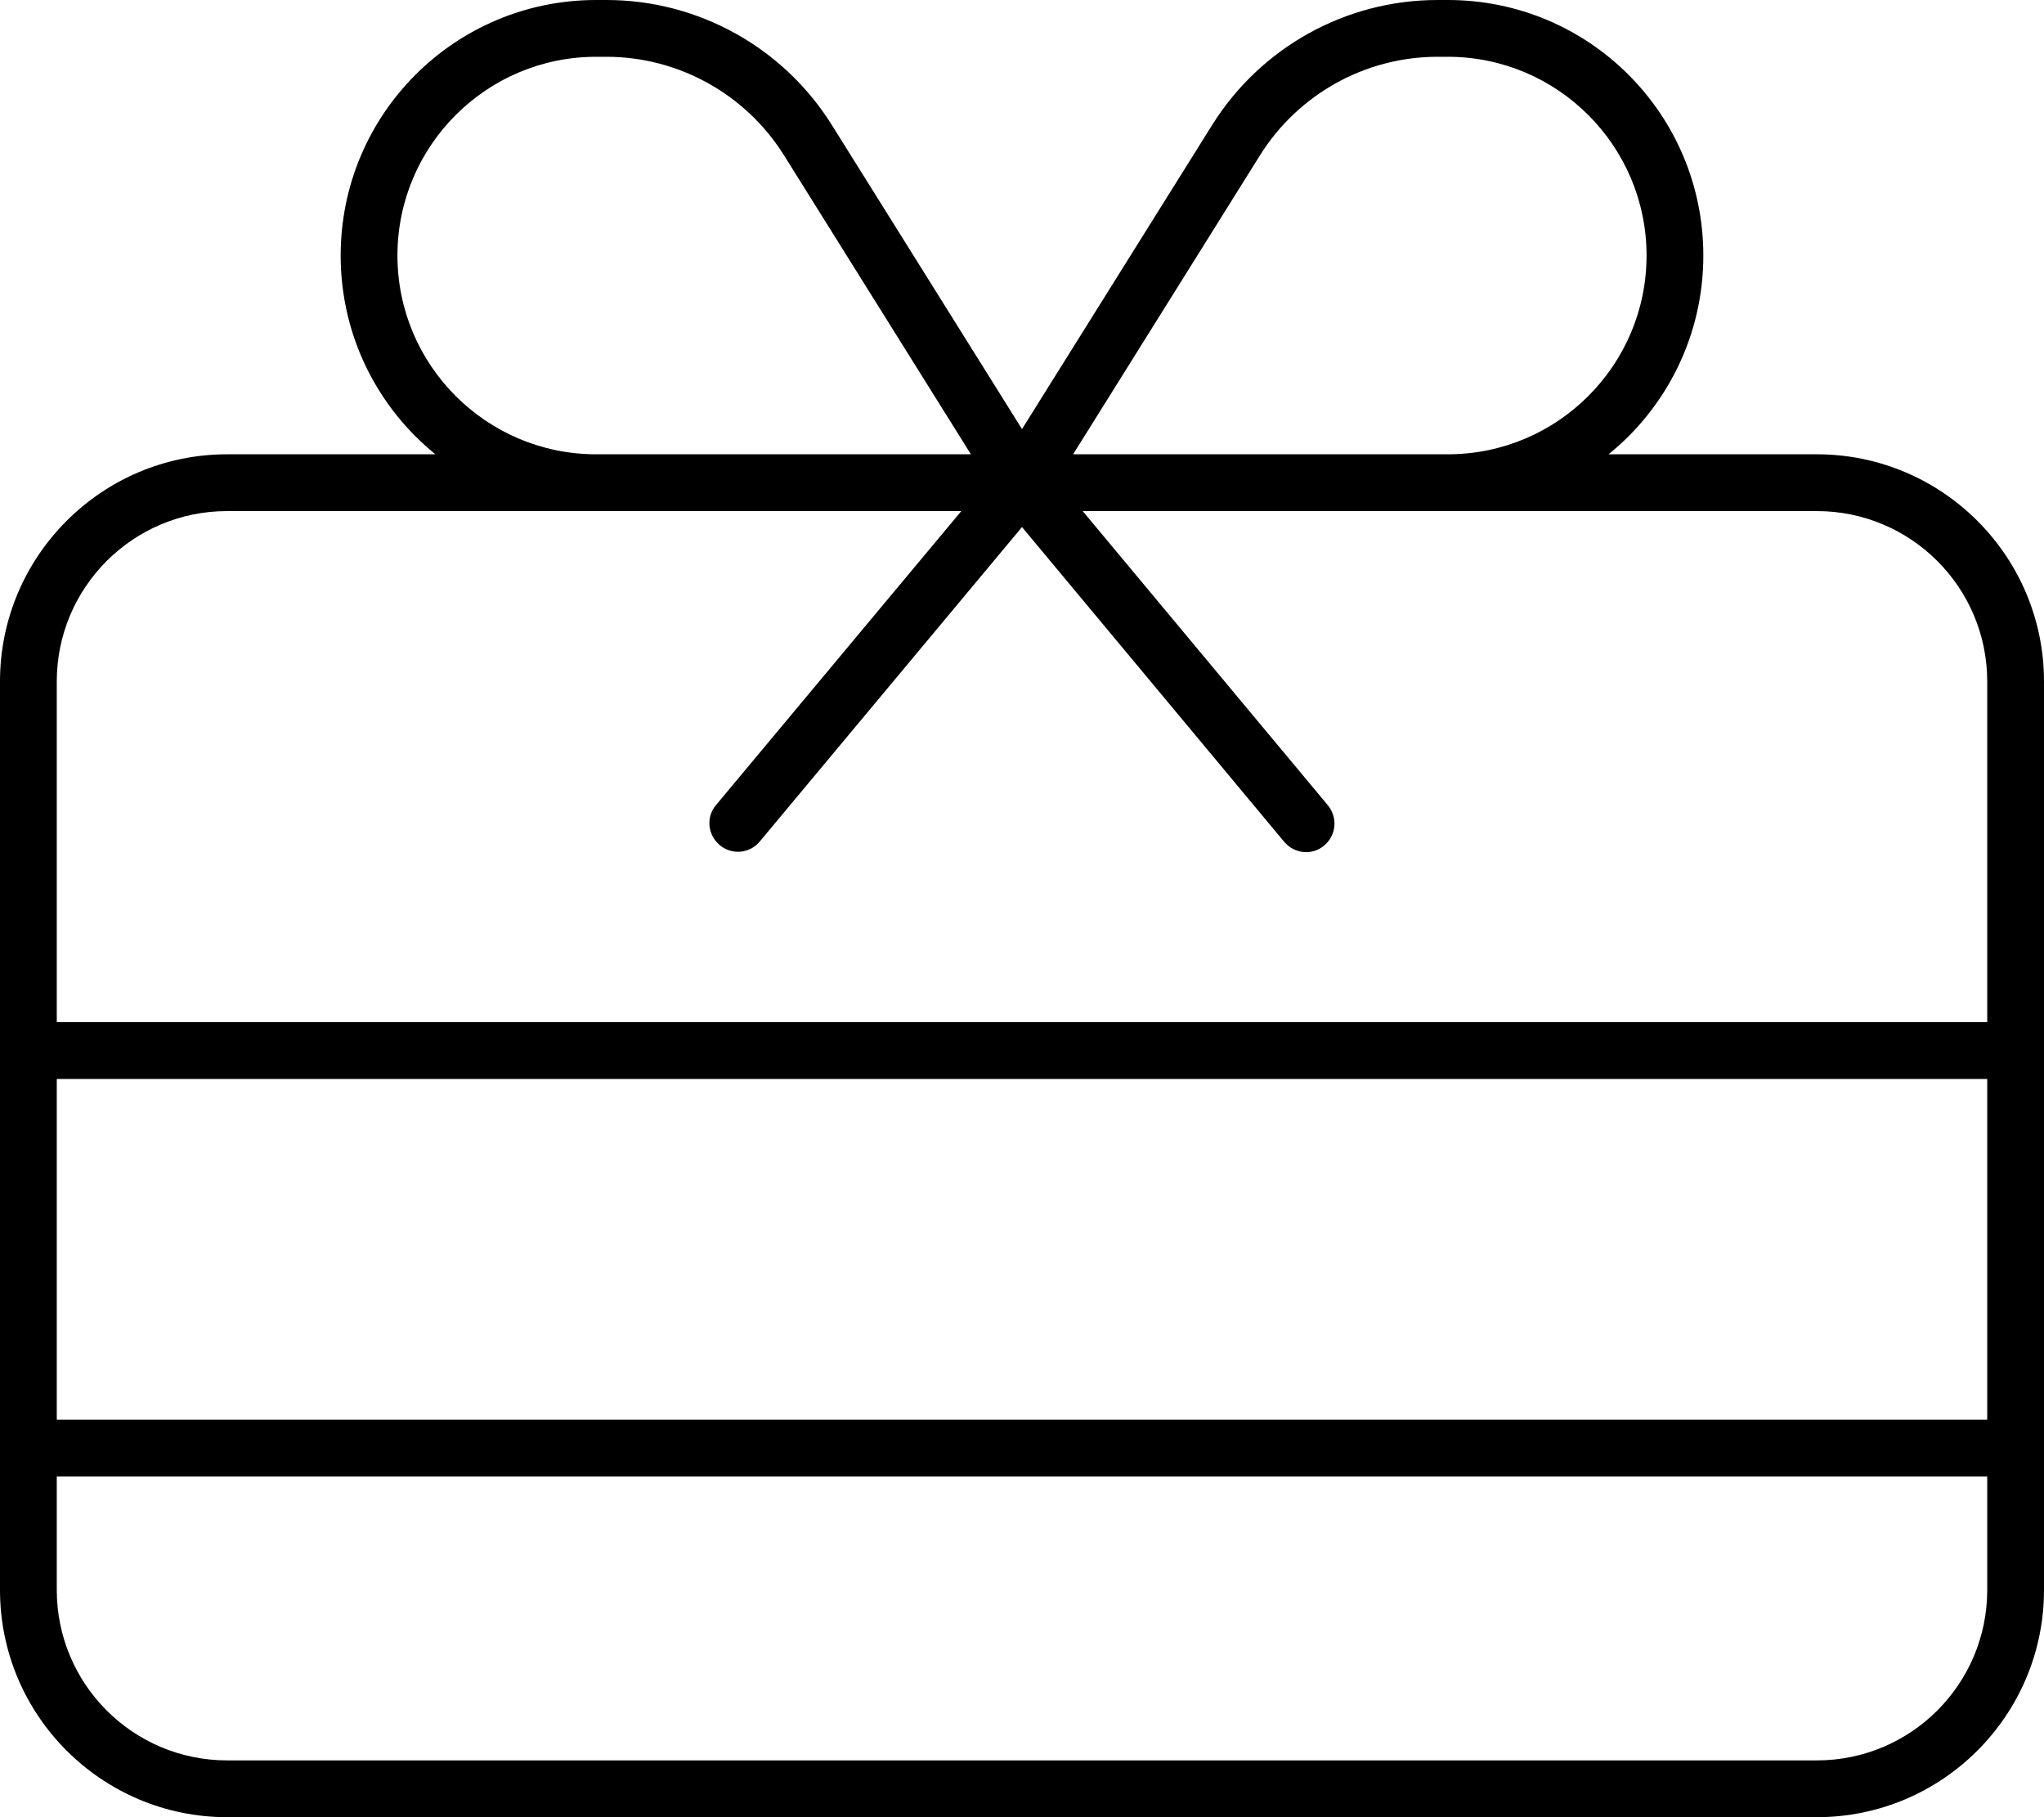 <svg xmlns="http://www.w3.org/2000/svg" viewBox="0 0 576 512"><!--! Font Awesome Pro 6.4.2 by @fontawesome - https://fontawesome.com License - https://fontawesome.com/license (Commercial License) Copyright 2023 Fonticons, Inc. --><path d="M405.1 16c-20.3 0-39.2 10.5-50 27.7L302.4 128H328h80c30.9 0 56-25.1 56-56s-25.1-56-56-56h-2.9zM273.6 128L220.9 43.7C210.1 26.5 191.2 16 170.9 16H168c-30.9 0-56 25.1-56 56s25.1 56 56 56h80 25.6zm14.4-7.1l53.6-85.7C355.3 13.3 379.3 0 405.1 0H408c39.8 0 72 32.2 72 72c0 22.6-10.4 42.8-26.7 56H512c35.3 0 64 28.7 64 64V448c0 35.3-28.7 64-64 64H64c-35.3 0-64-28.7-64-64V192c0-35.3 28.7-64 64-64h58.7C106.4 114.8 96 94.6 96 72c0-39.8 32.2-72 72-72h2.9c25.8 0 49.8 13.3 63.5 35.2L288 120.9zM168 144H64c-26.5 0-48 21.5-48 48v96H560V192c0-26.5-21.5-48-48-48H408 328 305.1l69.1 82.9c2.8 3.4 2.4 8.4-1 11.3s-8.4 2.4-11.3-1L288 148.5l-73.9 88.6c-2.8 3.4-7.9 3.9-11.3 1s-3.9-7.9-1-11.3L270.9 144H248 168zM16 304v96H560V304H16zM560 448V416H16v32c0 26.5 21.5 48 48 48H512c26.5 0 48-21.5 48-48z"/></svg>